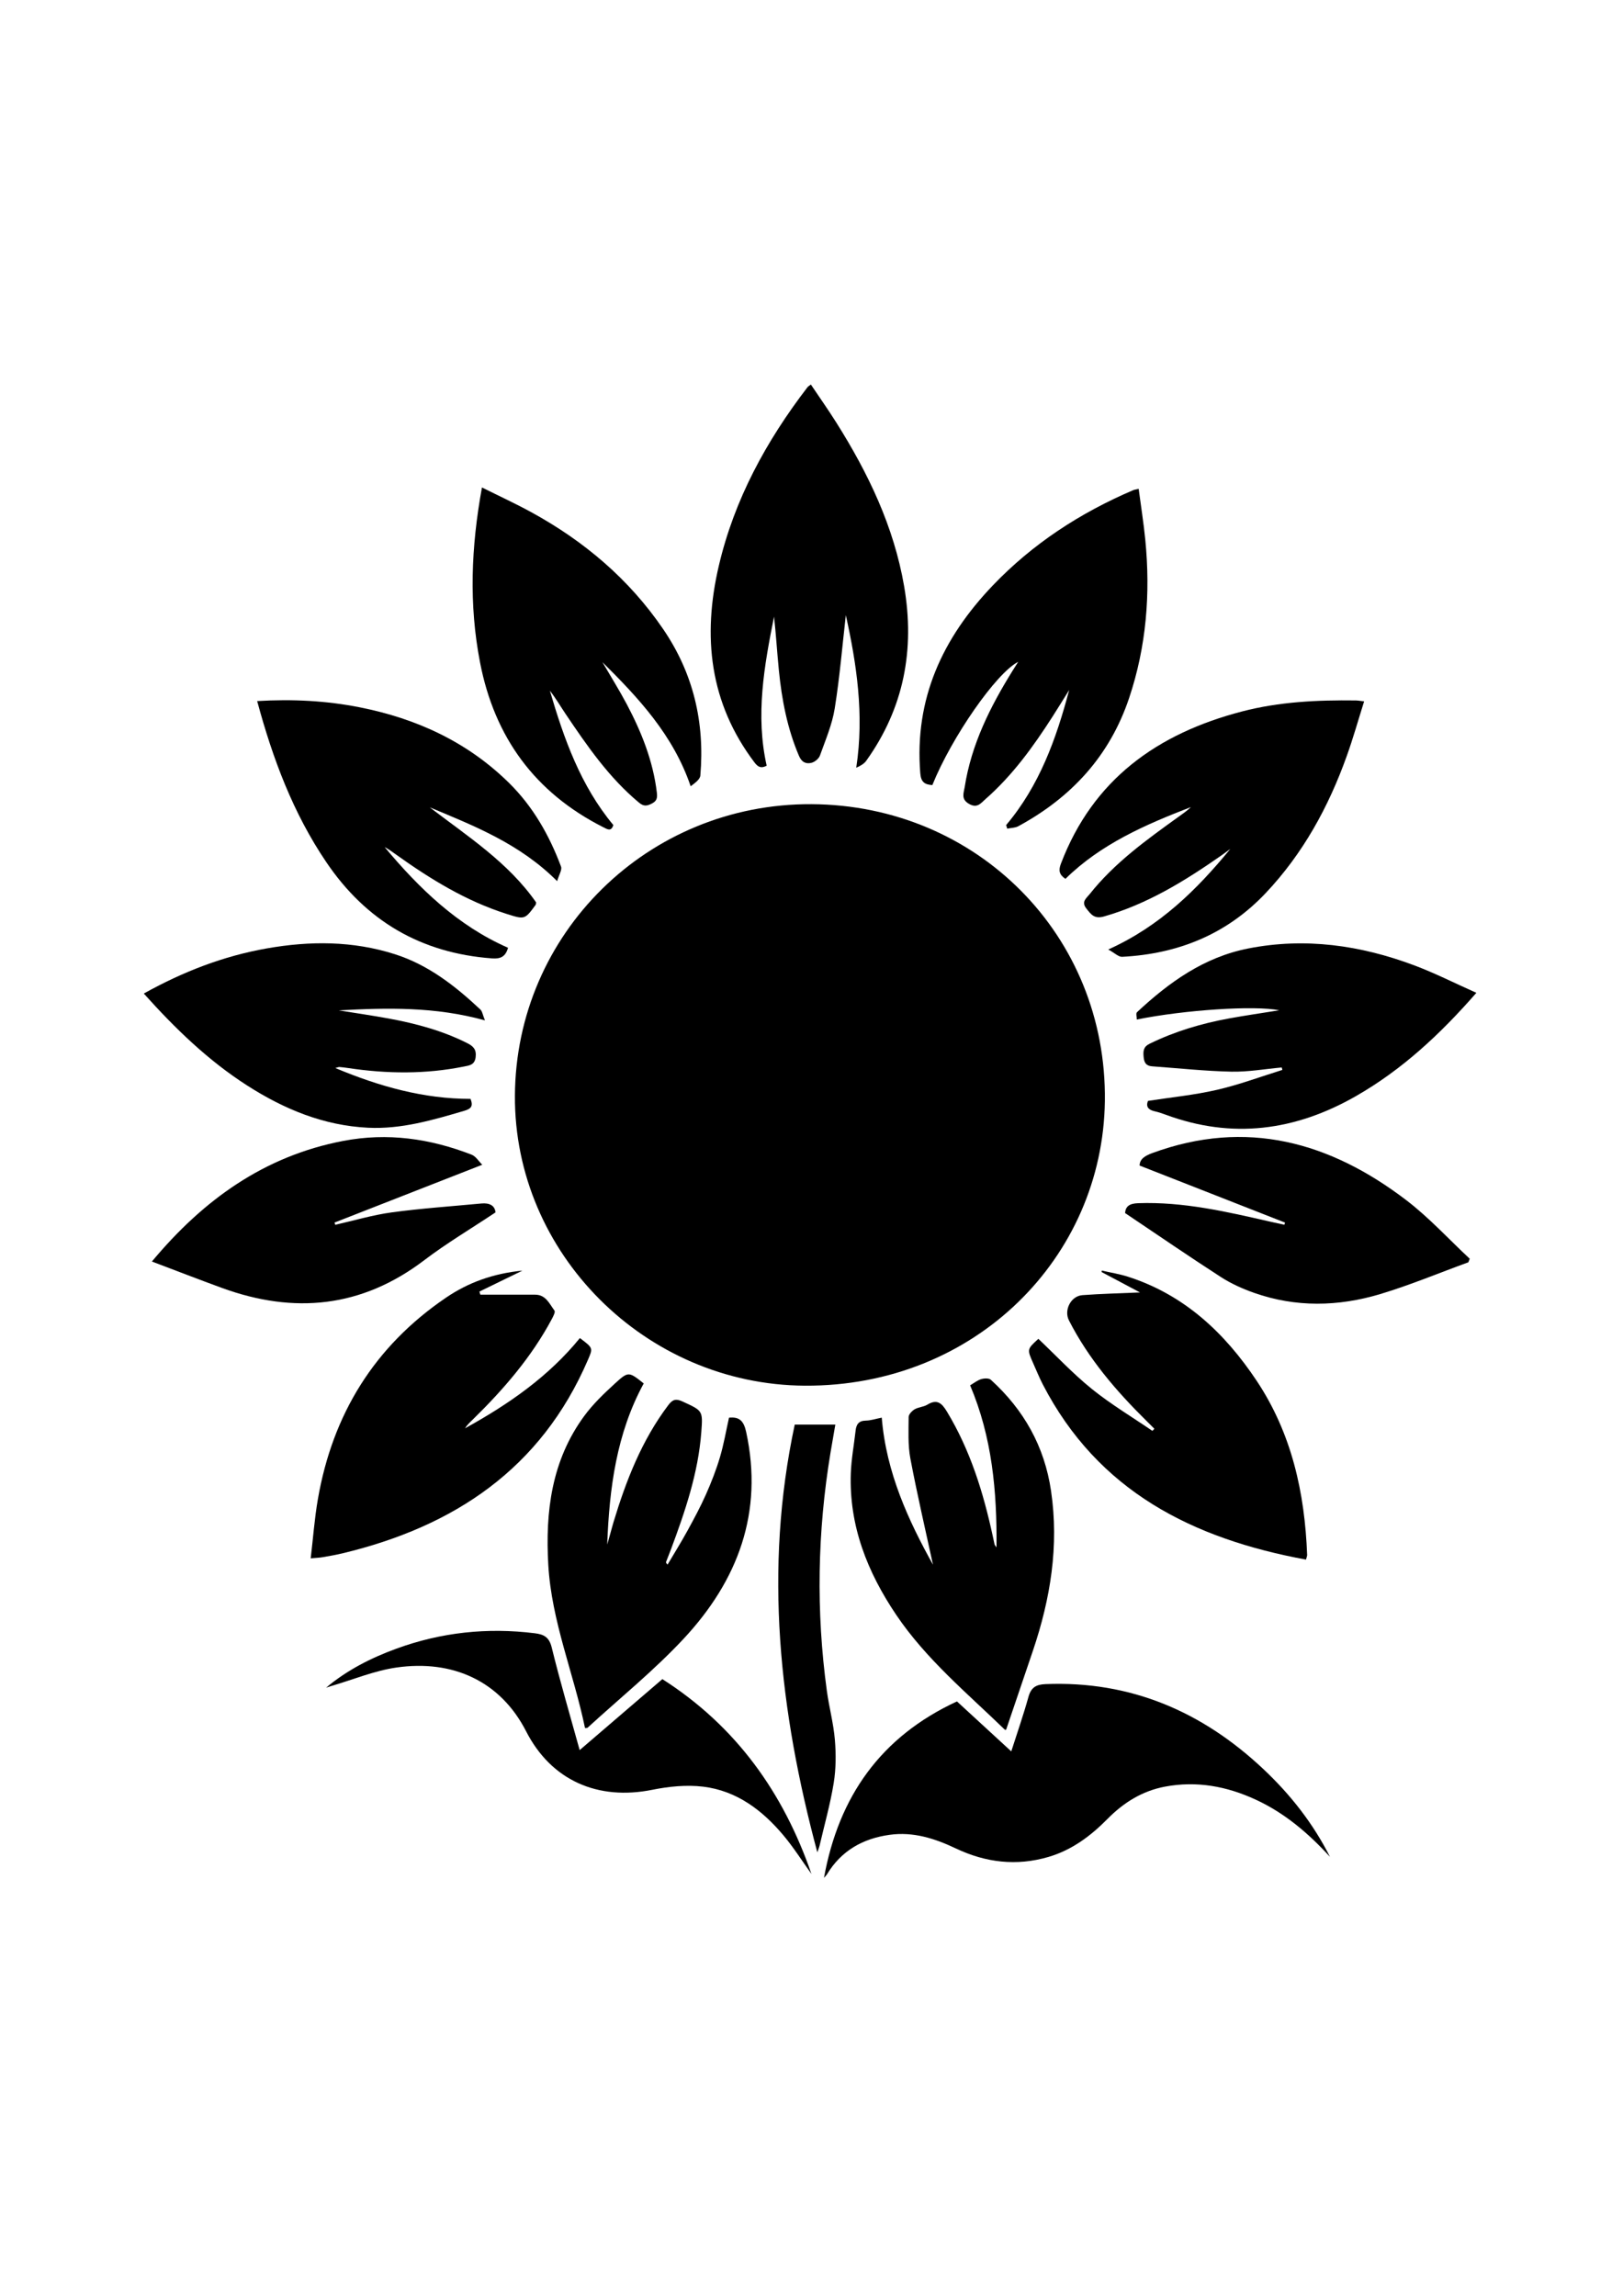 <?xml version="1.0" encoding="utf-8"?>
<!-- Generator: Adobe Illustrator 27.2.0, SVG Export Plug-In . SVG Version: 6.00 Build 0)  -->
<svg version="1.1" id="Layer_1" xmlns="http://www.w3.org/2000/svg" xmlns:xlink="http://www.w3.org/1999/xlink" x="0px" y="0px"
	 viewBox="0 0 595.28 841.89" style="enable-background:new 0 0 595.28 841.89;" xml:space="preserve">
<path d="M188.86,401.86c0.3-59.54,48.82-107.26,108.77-106.96c60.71,0.3,108.42,48.14,107.61,108.91
	c-0.76,57.23-47.54,104.68-110.05,104.33C236.69,507.8,188.57,459.57,188.86,401.86z"/>
<g>
	<path d="M314.05,281.53c1.5-0.65,2.85-1.41,3.67-2.55c13.81-19.31,17.88-40.73,13.9-63.96c-3.77-21.94-13.18-41.5-24.91-60.11
		c-2.95-4.68-6.15-9.21-9.3-13.9c-0.71,0.55-1.03,0.72-1.23,0.97c-15.12,19.71-26.84,41.14-32.54,65.52
		c-6.05,25.89-3.43,50.25,13.09,72.1c1.33,1.76,2.47,2.25,4.47,1.19c-4.15-18.5-0.92-36.58,2.7-54.66
		c0.73,6.55,1.12,13.12,1.77,19.66c1.07,10.78,3.08,21.35,7.38,31.41c1.01,2.37,2.62,3.03,4.62,2.52c1.2-0.31,2.66-1.52,3.07-2.66
		c2.03-5.69,4.48-11.37,5.42-17.27c1.86-11.62,2.83-23.38,4.07-34.21C314.14,243.25,317.04,261.99,314.05,281.53z"/>
	<path d="M221.22,303.33c1.6,0.81,2.95,1.72,3.74-0.77c-12.03-14.47-18.12-31.65-23.28-49.28c2.13,2.73,3.86,5.69,5.77,8.53
		c7.91,11.74,15.91,23.38,26.95,32.55c1.74,1.44,2.93,1.21,4.69,0.31c1.86-0.95,2.05-2.1,1.83-4.01
		c-1.39-11.64-5.66-22.28-11.08-32.51c-2.77-5.21-5.91-10.22-8.88-15.32c13.27,13.14,25.99,26.76,32.36,45.5
		c1.55-1.18,3.43-2.48,3.55-3.93c1.66-19.46-2.54-37.46-13.67-53.75c-12.54-18.36-29-32.24-48.36-42.83
		c-5.78-3.16-11.79-5.93-18.07-9.06c-4,21.87-4.81,42.95-0.71,64.14C181.37,270.35,196.17,290.64,221.22,303.33z"/>
	<path d="M341.96,287.9c7.07-17.55,23.47-41.16,31.5-45.2c-0.74,1.16-1.38,2.15-2,3.15c-8.26,13.29-15.2,27.12-17.64,42.8
		c-0.34,2.19-1.44,4.39,1.59,6.14c3.02,1.74,4.31-0.23,6-1.71c9.93-8.7,17.57-19.28,24.64-30.3c2.07-3.23,4.07-6.5,6.1-9.75
		c-4.75,17.95-10.95,35.15-23.12,49.53c0.13,0.44,0.27,0.87,0.4,1.31c1.36-0.28,2.88-0.25,4.05-0.88
		c19.46-10.55,33.52-25.73,40.66-47.02c6.34-18.93,7.86-38.3,5.93-58.02c-0.61-6.19-1.6-12.35-2.43-18.69
		c-1.11,0.26-1.59,0.31-2.01,0.49c-19.44,8.31-36.83,19.61-51.51,34.96c-18.44,19.28-28.78,41.58-26.58,68.86
		C337.81,286.95,339.27,287.7,341.96,287.9z"/>
	<path d="M267.38,519.88c-1.08,4.83-1.91,9.75-3.32,14.49c-1.38,4.65-3.16,9.21-5.13,13.64c-2.02,4.55-4.39,8.95-6.78,13.31
		c-2.31,4.21-4.86,8.3-7.31,12.44c-0.54-0.56-0.61-0.81-0.53-1.01c0.59-1.55,1.22-3.09,1.8-4.64c5.19-13.92,9.98-27.95,11.11-42.93
		c0.6-7.96,0.53-7.82-6.9-11.25c-2.47-1.14-3.67-0.7-5.21,1.35c-9.75,12.92-15.49,27.67-20.11,42.97c-0.41,1.36-0.76,2.74-1.15,4.11
		c-0.38,1.35-0.76,2.69-1.14,4.04c0.77-20.61,3.4-40.75,13.39-59.08c-5.42-4.3-5.6-4.5-10.39-0.13c-4.1,3.75-8.21,7.66-11.47,12.12
		c-11.94,16.29-14.27,35.05-13.14,54.57c1.2,20.7,9.34,39.81,13.47,59.82c0.48-0.06,0.78,0,0.92-0.12
		c11.82-10.83,24.37-20.97,35.27-32.66c19.85-21.3,29.35-46.27,22.9-75.87C272.8,521.18,271.28,519.46,267.38,519.88z"/>
	<path d="M363.41,505.97c-0.7-0.64-2.46-0.55-3.55-0.22c-1.4,0.43-2.63,1.44-4.04,2.26c8.04,18.97,9.87,38.76,9.68,59.42
		c-0.47-0.68-0.66-0.85-0.71-1.05c-0.24-1.04-0.45-2.09-0.68-3.13c-3.45-15.97-8.24-31.43-16.76-45.54
		c-1.84-3.05-3.56-4.84-7.21-2.61c-1.38,0.85-3.25,0.88-4.66,1.7c-0.99,0.58-2.2,1.85-2.21,2.82c-0.02,5.1-0.3,10.31,0.64,15.28
		c2.53,13.36,5.63,26.6,8.29,38.9c-8.93-16.07-17.16-33.72-18.79-53.94c-2.2,0.43-4.02,1.06-5.86,1.09
		c-2.64,0.04-3.49,1.44-3.74,3.72c-0.58,5.19-1.56,10.35-1.75,15.55c-0.68,19.29,6.06,36.26,16.67,51.99
		c10.96,16.24,25.95,28.65,39.84,42.1c0.1,0.1,0.41-0.03,0.46-0.03c3.29-9.71,6.58-19.35,9.84-29c6.42-19.03,9.6-38.39,6.63-58.54
		C383.1,530.37,375.51,516.97,363.41,505.97z"/>
	<path d="M180.46,351.45c3.11,0.23,4.94-0.58,5.88-3.89c-18.45-8.09-32.53-21.69-45.26-36.92c1.5,0.77,2.82,1.76,4.16,2.72
		c12.59,9.01,25.69,17.06,40.57,21.78c6.66,2.11,6.66,2.12,10.66-3.34c0.12-0.17,0.08-0.45,0.16-0.89
		c-10.18-14.62-25.07-24.18-39.01-34.85c16.43,6.86,33.02,13.35,46.73,27.07c0.66-2.32,1.87-4.15,1.42-5.35
		c-4.29-11.45-10.25-21.97-19.02-30.62c-15.27-15.07-33.94-23.64-54.76-27.77c-12.26-2.43-24.67-3.08-37.67-2.3
		c5.75,21.26,13.21,41.14,25.35,59.06C134.27,337.74,154.43,349.53,180.46,351.45z"/>
	<path d="M413.71,468.18c-3.12-1-6.4-1.51-9.6-2.25c-0.02,0.18-0.04,0.37-0.05,0.55c4.65,2.47,9.3,4.93,14.07,7.47
		c-7.44,0.33-14.29,0.48-21.11,0.99c-4.29,0.32-6.86,5.53-4.96,9.25c7.16,14.04,17.25,25.82,28.38,36.8
		c0.99,0.98,1.97,1.97,2.96,2.95c-0.24,0.26-0.48,0.52-0.72,0.78c-7.44-5.09-15.23-9.74-22.22-15.38
		c-6.95-5.61-13.1-12.21-19.61-18.38c-4.17,3.82-4.18,3.82-1.91,8.93c1.16,2.6,2.23,5.25,3.53,7.78
		c20.26,39.17,54.93,56.6,96.54,64.25c0.26-1,0.43-1.34,0.42-1.67c-0.86-22.81-5.65-44.55-18.47-63.84
		C449.23,488.79,434.38,474.81,413.71,468.18z"/>
	<path d="M389.11,316.75c-0.93,2.44-0.65,3.96,1.66,5.54c13-12.78,29.31-19.88,46.01-26.32c-1.38,1.36-2.94,2.42-4.47,3.52
		c-11.78,8.47-23.57,16.94-32.69,28.45c-1.12,1.41-3.13,2.72-1.2,5.18c1.75,2.23,2.96,3.97,6.53,2.95
		c15.79-4.51,29.48-12.94,42.77-22.19c1.19-0.83,2.36-1.71,3.53-2.56c-12.28,14.93-25.76,28.31-44.76,36.87
		c2.36,1.29,3.77,2.75,5.09,2.68c20.51-1.06,38.36-8.24,52.66-23.38c13.7-14.5,23.04-31.59,29.71-50.22
		c2.34-6.52,4.22-13.21,6.38-20.07c-1.46-0.17-2.26-0.33-3.07-0.34c-14.06-0.18-28.05,0.48-41.72,4.04
		C424.55,268.98,400.88,285.77,389.11,316.75z"/>
	<path d="M212.69,490.68c-11.54,14.19-26.29,24.36-42.14,33.1c0.8-1.27,1.84-2.23,2.86-3.22c11.25-11.02,21.49-22.83,28.96-36.81
		c0.53-0.99,1.39-2.63,1-3.15c-1.85-2.47-3.17-5.82-7.07-5.83c-6.71-0.02-13.42-0.01-20.13-0.01c-0.11-0.38-0.22-0.75-0.33-1.13
		c4.98-2.42,9.95-4.85,15.77-7.68c-10.81,1.06-19.89,4.38-28.03,9.92c-26.26,17.84-41.6,42.77-46.99,73.89
		c-1.23,7.08-1.75,14.28-2.63,21.7c2-0.18,3.17-0.21,4.32-0.41c2.45-0.42,4.92-0.85,7.34-1.43c40.92-9.8,72.83-31.02,90.02-70.95
		C217.5,494.34,217.62,494.39,212.69,490.68z"/>
	<path d="M457.84,347.81c-16.25,3.19-29.06,12.4-40.83,23.39c-0.44,0.41-0.06,1.72-0.06,2.67c17.53-3.55,43.3-5.23,52.25-3.39
		c-6.32,1.02-12.41,1.89-18.46,3c-10.08,1.84-19.82,4.74-29.07,9.26c-2.33,1.14-2.41,2.66-2.21,4.9c0.2,2.2,1.02,3.24,3.12,3.39
		c9.68,0.7,19.35,1.75,29.04,1.96c6.15,0.13,12.33-0.98,18.49-1.54c0.08,0.3,0.15,0.6,0.23,0.9c-7.99,2.48-15.88,5.44-24.01,7.31
		c-8.25,1.9-16.75,2.73-25.28,4.05c-0.83,2.09,0.11,3.28,2.42,3.8c1.38,0.31,2.74,0.77,4.07,1.26c24.37,9.01,47.5,5.94,69.8-6.82
		c16.82-9.63,30.76-22.54,44.16-37.87c-7.92-3.53-15.23-7.25-22.85-10.1C498.98,346.62,478.74,343.71,457.84,347.81z"/>
	<path d="M90.54,397.99c13.58,8.72,28.12,14.77,44.47,15.56c12.2,0.59,23.71-2.81,35.25-6.2c2.58-0.76,3.36-1.71,2.32-4.38
		c-17.15,0-33.32-4.5-49.61-11.32c0.96-0.24,1.26-0.4,1.54-0.37c1.06,0.09,2.12,0.22,3.18,0.38c14.21,2.13,28.39,2.3,42.52-0.56
		c1.89-0.38,3.88-0.53,4.24-3.4c0.35-2.82-0.8-4.02-3.07-5.17c-9.1-4.58-18.81-7.19-28.75-9.02c-6.1-1.12-12.25-2.01-18.38-3
		c17.71-0.96,35.34-1.4,53.62,3.67c-0.84-2.05-0.97-3.31-1.67-3.97c-9.24-8.66-19.09-16.39-31.42-20.31
		c-15.43-4.91-31.07-4.89-46.83-2.13c-15.92,2.79-30.76,8.52-45.21,16.57C64.32,377.25,76.33,388.86,90.54,397.99z"/>
	<path d="M422.64,422.84c-2.66,0.97-4.63,2.17-4.66,4.58c17.98,7.05,35.67,13.98,53.35,20.92c-0.09,0.26-0.18,0.52-0.26,0.79
		c-1.71-0.37-3.43-0.73-5.13-1.12c-15.98-3.66-31.93-7.38-48.52-6.79c-3.11,0.11-4.6,1.13-4.76,3.62
		c11.86,7.96,23.38,15.88,35.11,23.45c3.75,2.42,7.95,4.31,12.17,5.8c15.32,5.4,30.91,5.07,46.25,0.47
		c10.97-3.29,21.59-7.74,32.37-11.67c0.17-0.43,0.33-0.86,0.5-1.3c-7.7-7.18-14.88-15.06-23.21-21.43
		C487.82,418.75,457.14,410.19,422.64,422.84z"/>
	<path d="M181.75,444.59c-0.27-2.58-2.3-3.53-5.18-3.26c-10.96,1.04-21.97,1.78-32.88,3.26c-6.99,0.95-13.82,3-20.73,4.56
		c-0.09-0.27-0.18-0.55-0.27-0.82c17.81-6.97,35.63-13.94,54.18-21.2c-1.25-1.23-2.33-3.09-3.89-3.7
		c-15.23-5.91-30.83-8.16-47.12-5.04c-29.06,5.57-51.33,21.67-70.15,44.22c8.8,3.33,17.18,6.58,25.61,9.66
		c26.57,9.71,51.4,7.3,74.36-10.2C163.86,455.86,172.75,450.59,181.75,444.59z"/>
</g>
<g>
	<path d="M463.46,648.82c-22.45-21.15-48.74-32.5-79.99-31.24c-3.49,0.14-5.3,1.24-6.26,4.7c-1.85,6.66-4.14,13.2-6.3,19.97
		c-6.83-6.28-13.45-12.36-19.92-18.32c-27.92,12.92-43.37,34.84-48.77,64.69c0.5-0.58,0.85-0.89,1.09-1.28
		c5.23-8.65,13.09-13.11,22.93-14.49c8.74-1.22,16.65,1.34,24.38,5.01c10.92,5.18,22.23,6.53,33.95,3.09
		c8.57-2.52,15.45-7.67,21.62-13.92c5.89-5.97,12.73-10.28,21.09-11.85c11.62-2.18,22.65-0.15,33.28,4.76
		c10.66,4.92,19.36,12.35,27.24,20.98C481.66,668.73,473.36,658.15,463.46,648.82z"/>
	<path d="M242.94,615.75c-10.25,8.8-20.29,17.42-30.33,26.03c-3.51-12.7-7.17-25.09-10.25-37.63c-0.94-3.82-2.88-4.81-6.22-5.22
		c-17.41-2.16-34.35-0.35-50.84,5.68c-9.29,3.4-18,7.83-25.69,14.27c0.74-0.23,1.47-0.48,2.21-0.7c7.82-2.29,15.51-5.51,23.5-6.67
		c20.93-3.04,38.31,5.15,47.63,23.35c9.26,18.11,26.37,25.49,46.31,21.47c6.07-1.22,12.56-1.88,18.66-1.14
		c12.26,1.49,21.69,8.62,29.44,17.87c3.73,4.45,6.86,9.41,10.26,14.14C287.33,657.37,269.95,633,242.94,615.75z"/>
</g>
<path d="M291.49,522.42c4.98,0,9.7,0,14.89,0c-0.59,3.39-1.2,6.83-1.77,10.28c-4.81,29.05-5.33,58.17-1.34,87.35
	c0.82,5.99,2.43,11.89,2.94,17.9c0.44,5.26,0.42,10.69-0.42,15.88c-1.25,7.72-3.39,15.29-5.17,22.92c-0.18,0.75-0.49,1.47-0.84,2.52
	C285.89,627.45,280.1,575.62,291.49,522.42z"/>
</svg>
